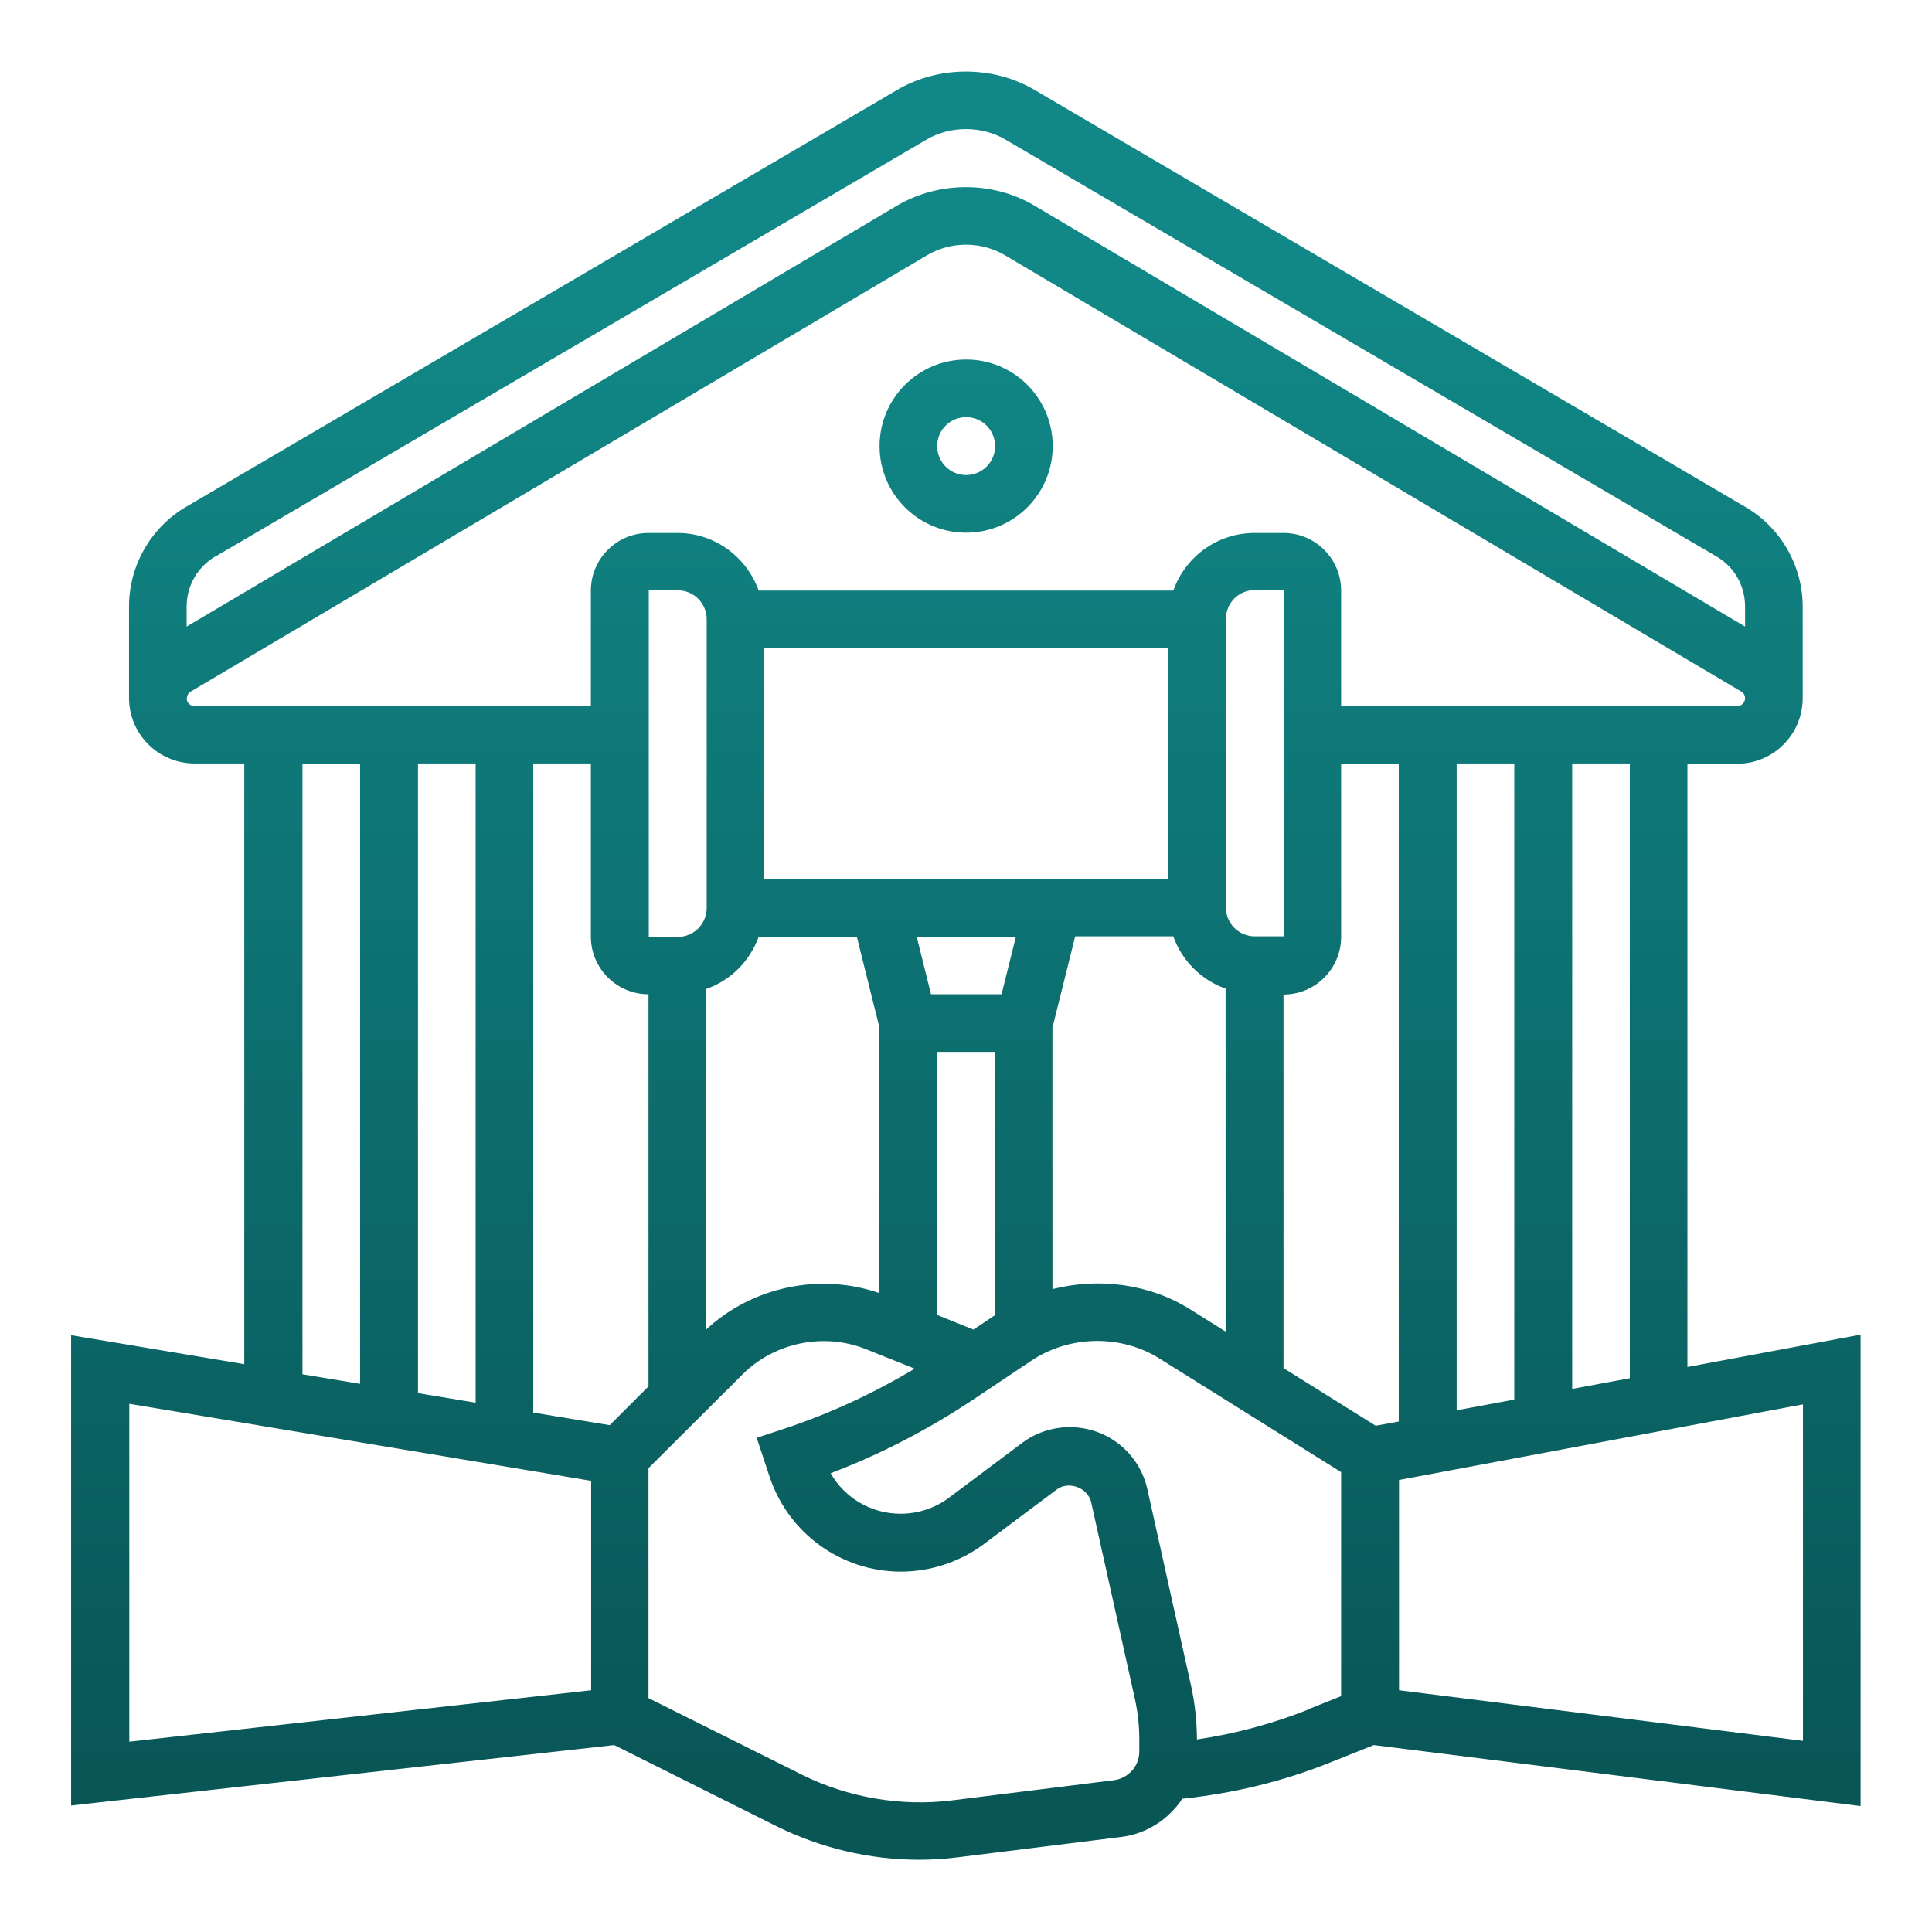 <svg xmlns="http://www.w3.org/2000/svg" xmlns:xlink="http://www.w3.org/1999/xlink" id="bc5b8c2a-b604-43c2-bf77-e6e6077edfbf" viewBox="0 0 68.73 68.73"><defs><style>      .cls-1 {        fill: url(#linear-gradient);        stroke-width: 0px;      }    </style><linearGradient id="linear-gradient" x1="-297.52" y1="378.01" x2="-297.52" y2="385.97" gradientTransform="translate(2414.52 3090.26) scale(8 -8)" gradientUnits="userSpaceOnUse"><stop offset=".05" stop-color="#095657"></stop><stop offset=".88" stop-color="#118887"></stop></linearGradient></defs><path class="cls-1" d="m60.03,27.17h1.77c1.29,0,2.33-1.05,2.33-2.33v-3.26c0-1.45-.78-2.81-2.03-3.54L36.79,3.19c-1.47-.86-3.39-.86-4.86,0L6.62,18.03c-1.25.73-2.03,2.09-2.03,3.54v3.26c0,1.29,1.05,2.33,2.33,2.33h1.77v21.37l-6.16-1.03v16.73l19.32-2.15,5.76,2.88c1.57.78,3.32,1.2,5.08,1.2.47,0,.94-.03,1.41-.09l5.78-.72c.92-.11,1.7-.64,2.18-1.36,1.8-.19,3.57-.61,5.26-1.29l1.55-.62,17.32,2.17v-16.77l-6.16,1.15v-21.48Zm-2.05,21.86l-2.05.38v-22.25h2.05v21.86Zm-12.32-.36v-13.29c1.13,0,2.05-.92,2.05-2.05v-6.16h2.05v23.4l-.82.15-3.28-2.05Zm-26.69,1.58v-23.09h2.05v6.16c0,1.13.92,2.05,2.05,2.05v13.95l-1.38,1.38-2.73-.45Zm-2.05-23.09v22.74l-2.05-.34v-22.4h2.05Zm6.16,6.16v-12.32h1.03c.57,0,1.03.46,1.03,1.03v10.27c0,.57-.46,1.03-1.03,1.03h-1.03Zm2.05,1.86c.87-.31,1.55-.99,1.86-1.86h3.49l.8,3.21v9.47c-2.11-.73-4.52-.23-6.16,1.3v-12.11Zm2.05-12.13h14.37v8.21h-14.37v-8.21Zm8.44,12.32h-2.5l-.51-2.05h3.53l-.51,2.05Zm-2.28,2.05h2.05v9.37l-.76.51-1.29-.52v-9.37Zm4.11-.9l.8-3.21h3.49c.31.87.99,1.55,1.86,1.86v12.2l-1.26-.79c-1.45-.91-3.25-1.14-4.9-.72v-9.34h0Zm6.16-4.23v-10.27c0-.57.46-1.03,1.03-1.03h1.03v12.32h-1.03c-.57,0-1.03-.46-1.03-1.03Zm8.21-5.13h2.05v22.63l-2.05.38v-23.02ZM7.66,19.8l25.31-14.84c.84-.49,1.94-.49,2.79,0l25.31,14.84c.63.37,1.01,1.04,1.01,1.77v.72l-25.29-14.98c-1.47-.87-3.39-.87-4.87,0L6.64,22.29v-.72c0-.73.39-1.4,1.01-1.77h0Zm-1.01,5.04c0-.1.05-.19.14-.24l26.19-15.52c.84-.5,1.93-.5,2.77,0l26.19,15.52c.09.05.14.14.14.24,0,.16-.13.28-.28.28h-14.09v-4.11c0-1.13-.92-2.05-2.05-2.05h-1.03c-1.34,0-2.47.86-2.89,2.05h-14.75c-.43-1.19-1.55-2.05-2.89-2.05h-1.03c-1.13,0-2.05.92-2.05,2.05v4.11H6.92c-.16,0-.28-.13-.28-.28Zm4.11,2.33h2.05v22.06l-2.05-.34v-21.72Zm-6.16,22.77l16.43,2.74v7.45l-16.43,1.83v-12.01Zm35.93,12.37c0,.52-.39.95-.9,1.02l-5.78.72c-1.8.22-3.68-.1-5.31-.91l-5.47-2.73v-8.18l3.35-3.34c1.13-1.13,2.88-1.49,4.37-.9l1.75.7c-1.47.88-3.02,1.6-4.65,2.14l-.97.32.46,1.39c.67,2.01,2.55,3.37,4.67,3.37,1.06,0,2.11-.35,2.95-.98l2.59-1.94c.43-.32,1.11-.07,1.23.46l1.56,7.02c.1.46.15.94.15,1.41v.44Zm6.03-1.5c-1.28.51-2.62.87-3.98,1.07h0c0-.64-.07-1.26-.2-1.87l-1.56-7.02c-.29-1.31-1.43-2.22-2.77-2.22-.61,0-1.21.2-1.7.57l-2.59,1.94c-.49.37-1.1.57-1.72.57-1.05,0-1.99-.56-2.49-1.44,1.76-.67,3.44-1.54,5.01-2.58l2.14-1.43c1.35-.9,3.18-.93,4.55-.07l6.46,4.04v7.97l-1.15.46Zm17.58,1.12l-14.37-1.8v-7.48l14.37-2.69v11.97Zm-29.77-42.98c1.7,0,3.08-1.38,3.08-3.08s-1.38-3.08-3.08-3.08-3.08,1.38-3.08,3.08,1.38,3.08,3.08,3.08Zm0-4.11c.57,0,1.03.46,1.03,1.03s-.46,1.03-1.03,1.03-1.03-.46-1.03-1.03.46-1.03,1.03-1.03Z"></path></svg>